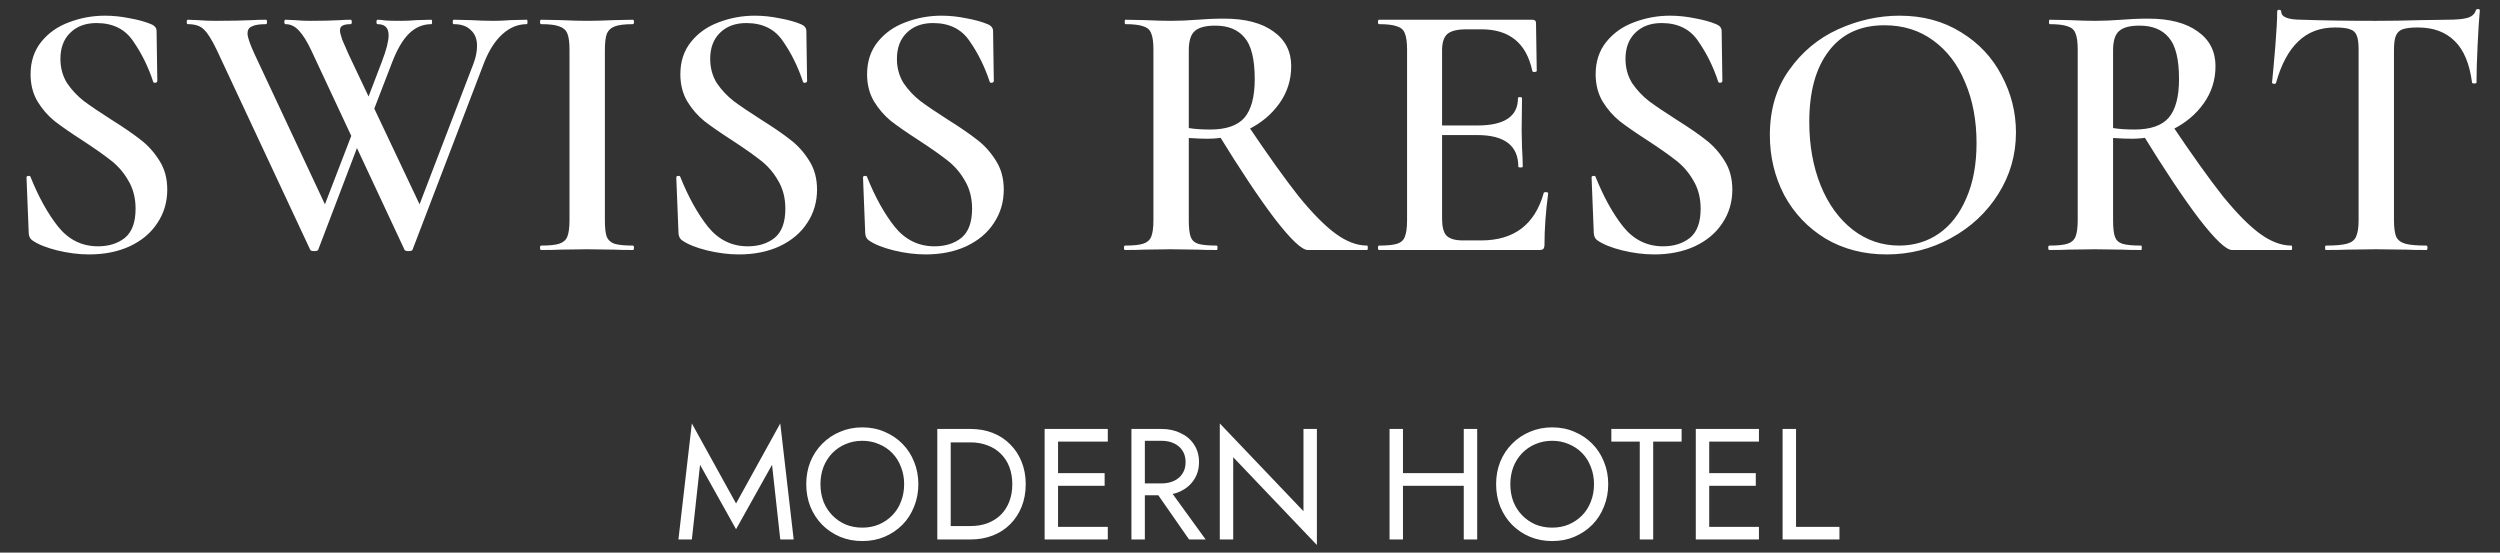 <svg xmlns="http://www.w3.org/2000/svg" width="190" height="42" viewBox="0 0 190 42" fill="none"><rect x="0" y="0" width="190" height="42" fill="#333333" stroke="none"/><path d="M4.592 4.468C4.592 5.159 4.76 5.775 5.096 6.316C5.451 6.839 5.88 7.296 6.384 7.688C6.888 8.061 7.579 8.528 8.456 9.088C9.408 9.685 10.155 10.199 10.696 10.628C11.256 11.057 11.732 11.589 12.124 12.224C12.516 12.84 12.712 13.568 12.712 14.408C12.712 15.36 12.46 16.209 11.956 16.956C11.471 17.703 10.771 18.291 9.856 18.72C8.96 19.131 7.933 19.336 6.776 19.336C5.992 19.336 5.18 19.233 4.34 19.028C3.519 18.823 2.893 18.571 2.464 18.272C2.296 18.16 2.203 17.983 2.184 17.74L2.016 13.512V13.484C2.016 13.409 2.063 13.372 2.156 13.372C2.249 13.353 2.305 13.381 2.324 13.456C2.94 14.987 3.64 16.247 4.424 17.236C5.227 18.225 6.235 18.72 7.448 18.72C8.269 18.72 8.951 18.505 9.492 18.076C10.033 17.628 10.304 16.891 10.304 15.864C10.304 15.043 10.117 14.324 9.744 13.708C9.389 13.092 8.941 12.579 8.4 12.168C7.877 11.757 7.159 11.253 6.244 10.656C5.348 10.077 4.648 9.592 4.144 9.2C3.64 8.789 3.211 8.295 2.856 7.716C2.501 7.119 2.324 6.428 2.324 5.644C2.324 4.673 2.595 3.852 3.136 3.18C3.677 2.508 4.377 2.013 5.236 1.696C6.113 1.36 7.028 1.192 7.98 1.192C8.596 1.192 9.221 1.257 9.856 1.388C10.491 1.5 11.032 1.649 11.48 1.836C11.76 1.948 11.9 2.125 11.9 2.368L11.956 6.148C11.956 6.223 11.909 6.269 11.816 6.288C11.741 6.307 11.685 6.288 11.648 6.232C11.275 5.093 10.771 4.067 10.136 3.152C9.52 2.219 8.587 1.752 7.336 1.752C6.496 1.752 5.824 2.004 5.32 2.508C4.835 2.993 4.592 3.647 4.592 4.468ZM24.187 18.972C24.169 19.047 24.066 19.084 23.879 19.084C23.693 19.084 23.59 19.047 23.571 18.972L16.487 3.824C16.095 3.003 15.759 2.471 15.479 2.228C15.218 1.967 14.817 1.836 14.275 1.836C14.219 1.836 14.191 1.78 14.191 1.668C14.191 1.556 14.219 1.5 14.275 1.5L15.003 1.528C15.451 1.565 15.918 1.584 16.403 1.584C17.467 1.584 18.41 1.565 19.231 1.528C19.493 1.509 19.819 1.5 20.211 1.5C20.267 1.5 20.295 1.556 20.295 1.668C20.295 1.78 20.267 1.836 20.211 1.836C19.726 1.836 19.371 1.892 19.147 2.004C18.923 2.097 18.811 2.275 18.811 2.536C18.811 2.816 18.989 3.339 19.343 4.104L24.943 16.06L23.823 17.796L27.183 9.06L27.687 9.788L24.187 18.972ZM40.035 1.5C40.073 1.5 40.091 1.556 40.091 1.668C40.091 1.78 40.073 1.836 40.035 1.836C39.363 1.836 38.747 2.088 38.187 2.592C37.627 3.096 37.161 3.824 36.787 4.776L31.355 18.972C31.337 19.047 31.234 19.084 31.047 19.084C30.861 19.084 30.758 19.047 30.739 18.972L23.655 3.824C23.338 3.152 23.03 2.657 22.731 2.34C22.433 2.004 22.087 1.836 21.695 1.836C21.639 1.836 21.611 1.78 21.611 1.668C21.611 1.556 21.639 1.5 21.695 1.5L22.367 1.528C22.778 1.565 23.189 1.584 23.599 1.584C24.477 1.584 25.251 1.565 25.923 1.528C26.11 1.509 26.353 1.5 26.651 1.5C26.707 1.5 26.735 1.556 26.735 1.668C26.735 1.78 26.707 1.836 26.651 1.836C26.371 1.836 26.166 1.873 26.035 1.948C25.905 2.004 25.839 2.125 25.839 2.312C25.839 2.461 25.895 2.695 26.007 3.012C26.138 3.329 26.297 3.693 26.483 4.104L32.139 16.06L31.019 17.796L35.975 4.86C36.162 4.375 36.255 3.917 36.255 3.488C36.255 2.965 36.097 2.564 35.779 2.284C35.481 1.985 35.051 1.836 34.491 1.836C34.435 1.836 34.407 1.78 34.407 1.668C34.407 1.556 34.435 1.5 34.491 1.5L35.723 1.528C36.395 1.565 37.002 1.584 37.543 1.584C37.917 1.584 38.346 1.565 38.831 1.528L40.035 1.5ZM29.031 4.664C29.367 3.787 29.535 3.124 29.535 2.676C29.535 2.116 29.255 1.836 28.695 1.836C28.639 1.836 28.611 1.78 28.611 1.668C28.611 1.556 28.639 1.5 28.695 1.5C28.863 1.5 29.059 1.519 29.283 1.556C29.507 1.575 29.918 1.584 30.515 1.584C30.851 1.584 31.243 1.565 31.691 1.528L32.783 1.5C32.821 1.5 32.839 1.556 32.839 1.668C32.839 1.78 32.821 1.836 32.783 1.836C32.149 1.836 31.589 2.069 31.103 2.536C30.618 3.003 30.179 3.749 29.787 4.776L27.855 9.788L27.351 9.06L29.031 4.664ZM45.971 16.732C45.971 17.311 46.017 17.731 46.111 17.992C46.222 18.253 46.419 18.431 46.699 18.524C46.997 18.617 47.464 18.664 48.099 18.664C48.154 18.664 48.182 18.72 48.182 18.832C48.182 18.944 48.154 19 48.099 19C47.501 19 47.025 18.991 46.67 18.972L44.599 18.944L42.583 18.972C42.228 18.991 41.742 19 41.127 19C41.071 19 41.042 18.944 41.042 18.832C41.042 18.72 41.071 18.664 41.127 18.664C41.761 18.664 42.218 18.617 42.498 18.524C42.797 18.431 43.002 18.253 43.114 17.992C43.227 17.712 43.282 17.292 43.282 16.732V3.768C43.282 3.208 43.227 2.797 43.114 2.536C43.002 2.275 42.797 2.097 42.498 2.004C42.218 1.892 41.761 1.836 41.127 1.836C41.071 1.836 41.042 1.78 41.042 1.668C41.042 1.556 41.071 1.5 41.127 1.5L42.583 1.528C43.404 1.565 44.076 1.584 44.599 1.584C45.177 1.584 45.877 1.565 46.699 1.528L48.099 1.5C48.154 1.5 48.182 1.556 48.182 1.668C48.182 1.78 48.154 1.836 48.099 1.836C47.483 1.836 47.025 1.892 46.727 2.004C46.428 2.116 46.222 2.312 46.111 2.592C46.017 2.853 45.971 3.264 45.971 3.824V16.732ZM53.975 4.468C53.975 5.159 54.143 5.775 54.479 6.316C54.834 6.839 55.263 7.296 55.767 7.688C56.271 8.061 56.962 8.528 57.839 9.088C58.791 9.685 59.538 10.199 60.079 10.628C60.639 11.057 61.115 11.589 61.507 12.224C61.899 12.84 62.095 13.568 62.095 14.408C62.095 15.36 61.843 16.209 61.339 16.956C60.853 17.703 60.154 18.291 59.239 18.72C58.343 19.131 57.316 19.336 56.159 19.336C55.375 19.336 54.563 19.233 53.723 19.028C52.901 18.823 52.276 18.571 51.847 18.272C51.679 18.16 51.586 17.983 51.567 17.74L51.399 13.512V13.484C51.399 13.409 51.446 13.372 51.539 13.372C51.632 13.353 51.688 13.381 51.707 13.456C52.323 14.987 53.023 16.247 53.807 17.236C54.609 18.225 55.617 18.72 56.831 18.72C57.652 18.72 58.334 18.505 58.875 18.076C59.416 17.628 59.687 16.891 59.687 15.864C59.687 15.043 59.5 14.324 59.127 13.708C58.772 13.092 58.324 12.579 57.783 12.168C57.26 11.757 56.541 11.253 55.627 10.656C54.731 10.077 54.031 9.592 53.527 9.2C53.023 8.789 52.593 8.295 52.239 7.716C51.884 7.119 51.707 6.428 51.707 5.644C51.707 4.673 51.977 3.852 52.519 3.18C53.06 2.508 53.76 2.013 54.619 1.696C55.496 1.36 56.411 1.192 57.363 1.192C57.979 1.192 58.604 1.257 59.239 1.388C59.873 1.5 60.415 1.649 60.863 1.836C61.143 1.948 61.283 2.125 61.283 2.368L61.339 6.148C61.339 6.223 61.292 6.269 61.199 6.288C61.124 6.307 61.068 6.288 61.031 6.232C60.657 5.093 60.154 4.067 59.519 3.152C58.903 2.219 57.969 1.752 56.719 1.752C55.879 1.752 55.207 2.004 54.703 2.508C54.218 2.993 53.975 3.647 53.975 4.468ZM68.166 4.468C68.166 5.159 68.334 5.775 68.67 6.316C69.025 6.839 69.454 7.296 69.958 7.688C70.462 8.061 71.153 8.528 72.03 9.088C72.982 9.685 73.729 10.199 74.27 10.628C74.83 11.057 75.306 11.589 75.698 12.224C76.09 12.84 76.286 13.568 76.286 14.408C76.286 15.36 76.034 16.209 75.53 16.956C75.045 17.703 74.345 18.291 73.43 18.72C72.534 19.131 71.508 19.336 70.35 19.336C69.566 19.336 68.754 19.233 67.914 19.028C67.093 18.823 66.468 18.571 66.038 18.272C65.87 18.16 65.777 17.983 65.758 17.74L65.59 13.512V13.484C65.59 13.409 65.637 13.372 65.73 13.372C65.824 13.353 65.88 13.381 65.898 13.456C66.514 14.987 67.214 16.247 67.998 17.236C68.801 18.225 69.809 18.72 71.022 18.72C71.844 18.72 72.525 18.505 73.066 18.076C73.608 17.628 73.878 16.891 73.878 15.864C73.878 15.043 73.692 14.324 73.318 13.708C72.964 13.092 72.516 12.579 71.974 12.168C71.452 11.757 70.733 11.253 69.818 10.656C68.922 10.077 68.222 9.592 67.718 9.2C67.214 8.789 66.785 8.295 66.43 7.716C66.076 7.119 65.898 6.428 65.898 5.644C65.898 4.673 66.169 3.852 66.71 3.18C67.252 2.508 67.952 2.013 68.81 1.696C69.688 1.36 70.602 1.192 71.554 1.192C72.17 1.192 72.796 1.257 73.43 1.388C74.065 1.5 74.606 1.649 75.054 1.836C75.334 1.948 75.474 2.125 75.474 2.368L75.53 6.148C75.53 6.223 75.484 6.269 75.39 6.288C75.316 6.307 75.26 6.288 75.222 6.232C74.849 5.093 74.345 4.067 73.71 3.152C73.094 2.219 72.161 1.752 70.91 1.752C70.07 1.752 69.398 2.004 68.894 2.508C68.409 2.993 68.166 3.647 68.166 4.468ZM99.392 19C98.944 19 98.114 18.216 96.9 16.648C95.706 15.08 94.249 12.896 92.532 10.096L94.772 9.424C96.34 11.757 97.647 13.587 98.692 14.912C99.756 16.219 100.699 17.171 101.52 17.768C102.341 18.365 103.135 18.664 103.9 18.664C103.937 18.664 103.956 18.72 103.956 18.832C103.956 18.944 103.937 19 103.9 19H99.392ZM93.036 1.416C94.641 1.416 95.892 1.743 96.788 2.396C97.684 3.031 98.132 3.908 98.132 5.028C98.132 6.073 97.834 7.016 97.236 7.856C96.639 8.696 95.846 9.359 94.856 9.844C93.885 10.311 92.859 10.544 91.776 10.544C91.384 10.544 90.908 10.525 90.348 10.488V16.732C90.348 17.311 90.395 17.731 90.488 17.992C90.582 18.253 90.768 18.431 91.048 18.524C91.347 18.617 91.823 18.664 92.476 18.664C92.513 18.664 92.532 18.72 92.532 18.832C92.532 18.944 92.513 19 92.476 19C91.86 19 91.375 18.991 91.02 18.972L88.976 18.944L86.96 18.972C86.606 18.991 86.12 19 85.504 19C85.448 19 85.42 18.944 85.42 18.832C85.42 18.72 85.448 18.664 85.504 18.664C86.139 18.664 86.596 18.617 86.876 18.524C87.175 18.431 87.38 18.253 87.492 17.992C87.604 17.712 87.66 17.292 87.66 16.732V3.768C87.66 3.208 87.604 2.797 87.492 2.536C87.399 2.275 87.203 2.097 86.904 2.004C86.606 1.892 86.148 1.836 85.532 1.836C85.495 1.836 85.476 1.78 85.476 1.668C85.476 1.556 85.495 1.5 85.532 1.5L86.988 1.528C87.809 1.565 88.472 1.584 88.976 1.584C89.592 1.584 90.264 1.556 90.992 1.5C91.235 1.481 91.524 1.463 91.86 1.444C92.215 1.425 92.607 1.416 93.036 1.416ZM95.36 6.008C95.36 4.496 95.099 3.441 94.576 2.844C94.072 2.247 93.335 1.948 92.364 1.948C91.618 1.948 91.095 2.088 90.796 2.368C90.498 2.629 90.348 3.115 90.348 3.824V9.732C90.796 9.807 91.338 9.844 91.972 9.844C93.186 9.844 94.053 9.545 94.576 8.948C95.099 8.332 95.36 7.352 95.36 6.008ZM104.809 19C104.753 19 104.725 18.944 104.725 18.832C104.725 18.72 104.753 18.664 104.809 18.664C105.443 18.664 105.901 18.617 106.181 18.524C106.479 18.431 106.675 18.253 106.769 17.992C106.881 17.712 106.937 17.292 106.937 16.732V3.768C106.937 3.208 106.881 2.797 106.769 2.536C106.675 2.275 106.479 2.097 106.181 2.004C105.882 1.892 105.425 1.836 104.809 1.836C104.753 1.836 104.725 1.78 104.725 1.668C104.725 1.556 104.753 1.5 104.809 1.5H116.457C116.643 1.5 116.737 1.584 116.737 1.752L116.793 5.392C116.793 5.429 116.737 5.457 116.625 5.476C116.531 5.476 116.475 5.448 116.457 5.392C116.009 3.283 114.721 2.228 112.593 2.228H111.445C110.754 2.228 110.269 2.349 109.989 2.592C109.727 2.835 109.597 3.245 109.597 3.824V16.62C109.597 17.236 109.709 17.665 109.933 17.908C110.175 18.151 110.595 18.272 111.193 18.272H112.565C115.066 18.272 116.653 17.068 117.325 14.66C117.325 14.623 117.371 14.604 117.465 14.604C117.595 14.604 117.661 14.632 117.661 14.688C117.474 16.107 117.381 17.404 117.381 18.58C117.381 18.729 117.353 18.841 117.297 18.916C117.241 18.972 117.129 19 116.961 19H104.809ZM115.393 12.672C115.393 11.067 114.347 10.264 112.257 10.264H108.337V9.536H112.285C114.338 9.536 115.365 8.845 115.365 7.464C115.365 7.408 115.411 7.38 115.505 7.38C115.617 7.38 115.673 7.408 115.673 7.464L115.645 9.9L115.673 11.216C115.71 11.813 115.729 12.299 115.729 12.672C115.729 12.709 115.673 12.728 115.561 12.728C115.449 12.728 115.393 12.709 115.393 12.672ZM123.537 4.468C123.537 5.159 123.705 5.775 124.041 6.316C124.396 6.839 124.825 7.296 125.329 7.688C125.833 8.061 126.524 8.528 127.401 9.088C128.353 9.685 129.1 10.199 129.641 10.628C130.201 11.057 130.677 11.589 131.069 12.224C131.461 12.84 131.657 13.568 131.657 14.408C131.657 15.36 131.405 16.209 130.901 16.956C130.416 17.703 129.716 18.291 128.801 18.72C127.905 19.131 126.879 19.336 125.721 19.336C124.937 19.336 124.125 19.233 123.285 19.028C122.464 18.823 121.839 18.571 121.409 18.272C121.241 18.16 121.148 17.983 121.129 17.74L120.961 13.512V13.484C120.961 13.409 121.008 13.372 121.101 13.372C121.195 13.353 121.251 13.381 121.269 13.456C121.885 14.987 122.585 16.247 123.369 17.236C124.172 18.225 125.18 18.72 126.393 18.72C127.215 18.72 127.896 18.505 128.437 18.076C128.979 17.628 129.249 16.891 129.249 15.864C129.249 15.043 129.063 14.324 128.689 13.708C128.335 13.092 127.887 12.579 127.345 12.168C126.823 11.757 126.104 11.253 125.189 10.656C124.293 10.077 123.593 9.592 123.089 9.2C122.585 8.789 122.156 8.295 121.801 7.716C121.447 7.119 121.269 6.428 121.269 5.644C121.269 4.673 121.54 3.852 122.081 3.18C122.623 2.508 123.323 2.013 124.181 1.696C125.059 1.36 125.973 1.192 126.925 1.192C127.541 1.192 128.167 1.257 128.801 1.388C129.436 1.5 129.977 1.649 130.425 1.836C130.705 1.948 130.845 2.125 130.845 2.368L130.901 6.148C130.901 6.223 130.855 6.269 130.761 6.288C130.687 6.307 130.631 6.288 130.593 6.232C130.22 5.093 129.716 4.067 129.081 3.152C128.465 2.219 127.532 1.752 126.281 1.752C125.441 1.752 124.769 2.004 124.265 2.508C123.78 2.993 123.537 3.647 123.537 4.468ZM143.385 19.336C141.649 19.336 140.099 18.935 138.737 18.132C137.393 17.311 136.347 16.209 135.601 14.828C134.873 13.428 134.509 11.907 134.509 10.264C134.509 8.341 134.994 6.699 135.965 5.336C136.935 3.955 138.177 2.919 139.689 2.228C141.219 1.537 142.778 1.192 144.365 1.192C146.138 1.192 147.697 1.612 149.041 2.452C150.385 3.273 151.411 4.365 152.121 5.728C152.849 7.091 153.213 8.537 153.213 10.068C153.213 11.767 152.765 13.325 151.869 14.744C150.973 16.163 149.769 17.283 148.257 18.104C146.763 18.925 145.139 19.336 143.385 19.336ZM144.337 18.664C145.457 18.664 146.455 18.365 147.333 17.768C148.229 17.152 148.929 16.256 149.433 15.08C149.955 13.904 150.217 12.504 150.217 10.88C150.217 9.144 149.927 7.604 149.349 6.26C148.789 4.897 147.977 3.833 146.913 3.068C145.867 2.303 144.635 1.92 143.217 1.92C141.387 1.92 139.978 2.573 138.989 3.88C137.999 5.168 137.505 6.96 137.505 9.256C137.505 11.048 137.794 12.663 138.373 14.1C138.951 15.519 139.763 16.639 140.809 17.46C141.854 18.263 143.03 18.664 144.337 18.664ZM169.638 19C169.19 19 168.36 18.216 167.146 16.648C165.952 15.08 164.496 12.896 162.778 10.096L165.018 9.424C166.586 11.757 167.893 13.587 168.938 14.912C170.002 16.219 170.945 17.171 171.766 17.768C172.588 18.365 173.381 18.664 174.146 18.664C174.184 18.664 174.202 18.72 174.202 18.832C174.202 18.944 174.184 19 174.146 19H169.638ZM163.282 1.416C164.888 1.416 166.138 1.743 167.034 2.396C167.93 3.031 168.378 3.908 168.378 5.028C168.378 6.073 168.08 7.016 167.482 7.856C166.885 8.696 166.092 9.359 165.102 9.844C164.132 10.311 163.105 10.544 162.022 10.544C161.63 10.544 161.154 10.525 160.594 10.488V16.732C160.594 17.311 160.641 17.731 160.734 17.992C160.828 18.253 161.014 18.431 161.294 18.524C161.593 18.617 162.069 18.664 162.722 18.664C162.76 18.664 162.778 18.72 162.778 18.832C162.778 18.944 162.76 19 162.722 19C162.106 19 161.621 18.991 161.266 18.972L159.222 18.944L157.206 18.972C156.852 18.991 156.366 19 155.75 19C155.694 19 155.666 18.944 155.666 18.832C155.666 18.72 155.694 18.664 155.75 18.664C156.385 18.664 156.842 18.617 157.122 18.524C157.421 18.431 157.626 18.253 157.738 17.992C157.85 17.712 157.906 17.292 157.906 16.732V3.768C157.906 3.208 157.85 2.797 157.738 2.536C157.645 2.275 157.449 2.097 157.15 2.004C156.852 1.892 156.394 1.836 155.778 1.836C155.741 1.836 155.722 1.78 155.722 1.668C155.722 1.556 155.741 1.5 155.778 1.5L157.234 1.528C158.056 1.565 158.718 1.584 159.222 1.584C159.838 1.584 160.51 1.556 161.238 1.5C161.481 1.481 161.77 1.463 162.106 1.444C162.461 1.425 162.853 1.416 163.282 1.416ZM165.606 6.008C165.606 4.496 165.345 3.441 164.822 2.844C164.318 2.247 163.581 1.948 162.61 1.948C161.864 1.948 161.341 2.088 161.042 2.368C160.744 2.629 160.594 3.115 160.594 3.824V9.732C161.042 9.807 161.584 9.844 162.218 9.844C163.432 9.844 164.3 9.545 164.822 8.948C165.345 8.332 165.606 7.352 165.606 6.008ZM177.462 2.088C176.323 2.088 175.39 2.443 174.662 3.152C173.934 3.843 173.374 4.888 172.982 6.288C172.982 6.344 172.926 6.372 172.814 6.372C172.721 6.353 172.674 6.325 172.674 6.288C172.749 5.56 172.833 4.627 172.926 3.488C173.019 2.331 173.066 1.463 173.066 0.884C173.066 0.791 173.113 0.744 173.206 0.744C173.318 0.744 173.374 0.791 173.374 0.884C173.374 1.295 173.897 1.5 174.942 1.5C176.547 1.556 178.423 1.584 180.57 1.584C181.671 1.584 182.838 1.565 184.07 1.528L185.974 1.5C186.683 1.5 187.197 1.453 187.514 1.36C187.85 1.267 188.065 1.08 188.158 0.8C188.177 0.725 188.233 0.688 188.326 0.688C188.419 0.688 188.466 0.725 188.466 0.8C188.41 1.379 188.354 2.256 188.298 3.432C188.242 4.608 188.214 5.56 188.214 6.288C188.214 6.325 188.158 6.344 188.046 6.344C187.953 6.344 187.897 6.325 187.878 6.288C187.691 4.851 187.253 3.796 186.562 3.124C185.871 2.433 184.938 2.088 183.762 2.088C183.239 2.088 182.847 2.135 182.586 2.228C182.343 2.321 182.175 2.489 182.082 2.732C181.989 2.956 181.942 3.32 181.942 3.824V16.732C181.942 17.292 181.998 17.712 182.11 17.992C182.241 18.253 182.474 18.431 182.81 18.524C183.146 18.617 183.678 18.664 184.406 18.664C184.462 18.664 184.49 18.72 184.49 18.832C184.49 18.944 184.462 19 184.406 19C183.753 19 183.239 18.991 182.866 18.972L180.57 18.944L178.386 18.972C177.994 18.991 177.453 19 176.762 19C176.725 19 176.706 18.944 176.706 18.832C176.706 18.72 176.725 18.664 176.762 18.664C177.49 18.664 178.022 18.617 178.358 18.524C178.713 18.431 178.946 18.253 179.058 17.992C179.189 17.712 179.254 17.292 179.254 16.732V3.768C179.254 3.283 179.207 2.928 179.114 2.704C179.021 2.461 178.853 2.303 178.61 2.228C178.367 2.135 177.985 2.088 177.462 2.088Z" fill="white"></path><path d="M53.204 35.324L52.58 41H51.56L52.58 32.18L55.94 38.264L59.3 32.18L60.32 41H59.3L58.676 35.324L55.94 40.22L53.204 35.324ZM62.355 36.8C62.355 37.272 62.431 37.712 62.583 38.12C62.743 38.52 62.967 38.868 63.255 39.164C63.543 39.46 63.879 39.692 64.263 39.86C64.655 40.02 65.079 40.1 65.535 40.1C65.991 40.1 66.411 40.02 66.795 39.86C67.187 39.692 67.527 39.46 67.815 39.164C68.103 38.868 68.323 38.52 68.475 38.12C68.635 37.712 68.715 37.272 68.715 36.8C68.715 36.328 68.635 35.892 68.475 35.492C68.323 35.084 68.103 34.732 67.815 34.436C67.527 34.14 67.187 33.912 66.795 33.752C66.411 33.584 65.991 33.5 65.535 33.5C65.079 33.5 64.655 33.584 64.263 33.752C63.879 33.912 63.543 34.14 63.255 34.436C62.967 34.732 62.743 35.084 62.583 35.492C62.431 35.892 62.355 36.328 62.355 36.8ZM61.275 36.8C61.275 36.184 61.379 35.616 61.587 35.096C61.803 34.568 62.103 34.112 62.487 33.728C62.871 33.336 63.323 33.032 63.843 32.816C64.363 32.592 64.927 32.48 65.535 32.48C66.151 32.48 66.715 32.592 67.227 32.816C67.747 33.032 68.199 33.336 68.583 33.728C68.967 34.112 69.263 34.568 69.471 35.096C69.687 35.616 69.795 36.184 69.795 36.8C69.795 37.408 69.687 37.976 69.471 38.504C69.263 39.032 68.967 39.492 68.583 39.884C68.199 40.268 67.747 40.572 67.227 40.796C66.715 41.012 66.151 41.12 65.535 41.12C64.927 41.12 64.363 41.012 63.843 40.796C63.323 40.572 62.871 40.268 62.487 39.884C62.103 39.492 61.803 39.032 61.587 38.504C61.379 37.976 61.275 37.408 61.275 36.8ZM71.235 32.6H72.255V41H71.235V32.6ZM73.755 41H71.799V39.98H73.755C74.227 39.98 74.659 39.908 75.051 39.764C75.443 39.612 75.779 39.4 76.059 39.128C76.339 38.848 76.555 38.512 76.707 38.12C76.859 37.728 76.935 37.288 76.935 36.8C76.935 36.312 76.859 35.872 76.707 35.48C76.555 35.088 76.339 34.756 76.059 34.484C75.779 34.204 75.443 33.992 75.051 33.848C74.659 33.696 74.227 33.62 73.755 33.62H71.799V32.6H73.755C74.371 32.6 74.935 32.7 75.447 32.9C75.959 33.1 76.399 33.388 76.767 33.764C77.143 34.132 77.435 34.576 77.643 35.096C77.851 35.608 77.955 36.176 77.955 36.8C77.955 37.424 77.851 37.996 77.643 38.516C77.435 39.028 77.143 39.472 76.767 39.848C76.399 40.216 75.959 40.5 75.447 40.7C74.935 40.9 74.371 41 73.755 41ZM79.956 41V40.04H84.192V41H79.956ZM79.956 33.56V32.6H84.192V33.56H79.956ZM79.956 36.92V35.96H83.952V36.92H79.956ZM79.392 32.6H80.412V41H79.392V32.6ZM87.489 36.86H88.629L91.629 41H90.369L87.489 36.86ZM85.989 32.6H87.009V41H85.989V32.6ZM86.553 33.5V32.6H88.269C88.813 32.6 89.297 32.704 89.721 32.912C90.153 33.112 90.493 33.4 90.741 33.776C90.997 34.152 91.125 34.6 91.125 35.12C91.125 35.632 90.997 36.08 90.741 36.464C90.493 36.84 90.153 37.132 89.721 37.34C89.297 37.54 88.813 37.64 88.269 37.64H86.553V36.74H88.269C88.629 36.74 88.945 36.676 89.217 36.548C89.497 36.42 89.713 36.236 89.865 35.996C90.025 35.756 90.105 35.464 90.105 35.12C90.105 34.776 90.025 34.484 89.865 34.244C89.713 34.004 89.497 33.82 89.217 33.692C88.945 33.564 88.629 33.5 88.269 33.5H86.553ZM99.064 32.6H100.084V41.42L93.724 34.748V41H92.704V32.18L99.064 38.852V32.6ZM106.17 36.92V35.96H111.93V36.92H106.17ZM111.246 32.6H112.266V41H111.246V32.6ZM105.606 32.6H106.626V41H105.606V32.6ZM114.785 36.8C114.785 37.272 114.861 37.712 115.013 38.12C115.173 38.52 115.397 38.868 115.685 39.164C115.973 39.46 116.309 39.692 116.693 39.86C117.085 40.02 117.509 40.1 117.965 40.1C118.421 40.1 118.841 40.02 119.225 39.86C119.617 39.692 119.957 39.46 120.245 39.164C120.533 38.868 120.753 38.52 120.905 38.12C121.065 37.712 121.145 37.272 121.145 36.8C121.145 36.328 121.065 35.892 120.905 35.492C120.753 35.084 120.533 34.732 120.245 34.436C119.957 34.14 119.617 33.912 119.225 33.752C118.841 33.584 118.421 33.5 117.965 33.5C117.509 33.5 117.085 33.584 116.693 33.752C116.309 33.912 115.973 34.14 115.685 34.436C115.397 34.732 115.173 35.084 115.013 35.492C114.861 35.892 114.785 36.328 114.785 36.8ZM113.705 36.8C113.705 36.184 113.809 35.616 114.017 35.096C114.233 34.568 114.533 34.112 114.917 33.728C115.301 33.336 115.753 33.032 116.273 32.816C116.793 32.592 117.357 32.48 117.965 32.48C118.581 32.48 119.145 32.592 119.657 32.816C120.177 33.032 120.629 33.336 121.013 33.728C121.397 34.112 121.693 34.568 121.901 35.096C122.117 35.616 122.225 36.184 122.225 36.8C122.225 37.408 122.117 37.976 121.901 38.504C121.693 39.032 121.397 39.492 121.013 39.884C120.629 40.268 120.177 40.572 119.657 40.796C119.145 41.012 118.581 41.12 117.965 41.12C117.357 41.12 116.793 41.012 116.273 40.796C115.753 40.572 115.301 40.268 114.917 39.884C114.533 39.492 114.233 39.032 114.017 38.504C113.809 37.976 113.705 37.408 113.705 36.8ZM122.462 33.56V32.6H127.802V33.56H125.642V41H124.622V33.56H122.462ZM129.444 41V40.04H133.68V41H129.444ZM129.444 33.56V32.6H133.68V33.56H129.444ZM129.444 36.92V35.96H133.44V36.92H129.444ZM128.88 32.6H129.9V41H128.88V32.6ZM135.478 32.6H136.498V40.04H139.798V41H135.478V32.6Z" fill="white"></path></svg>